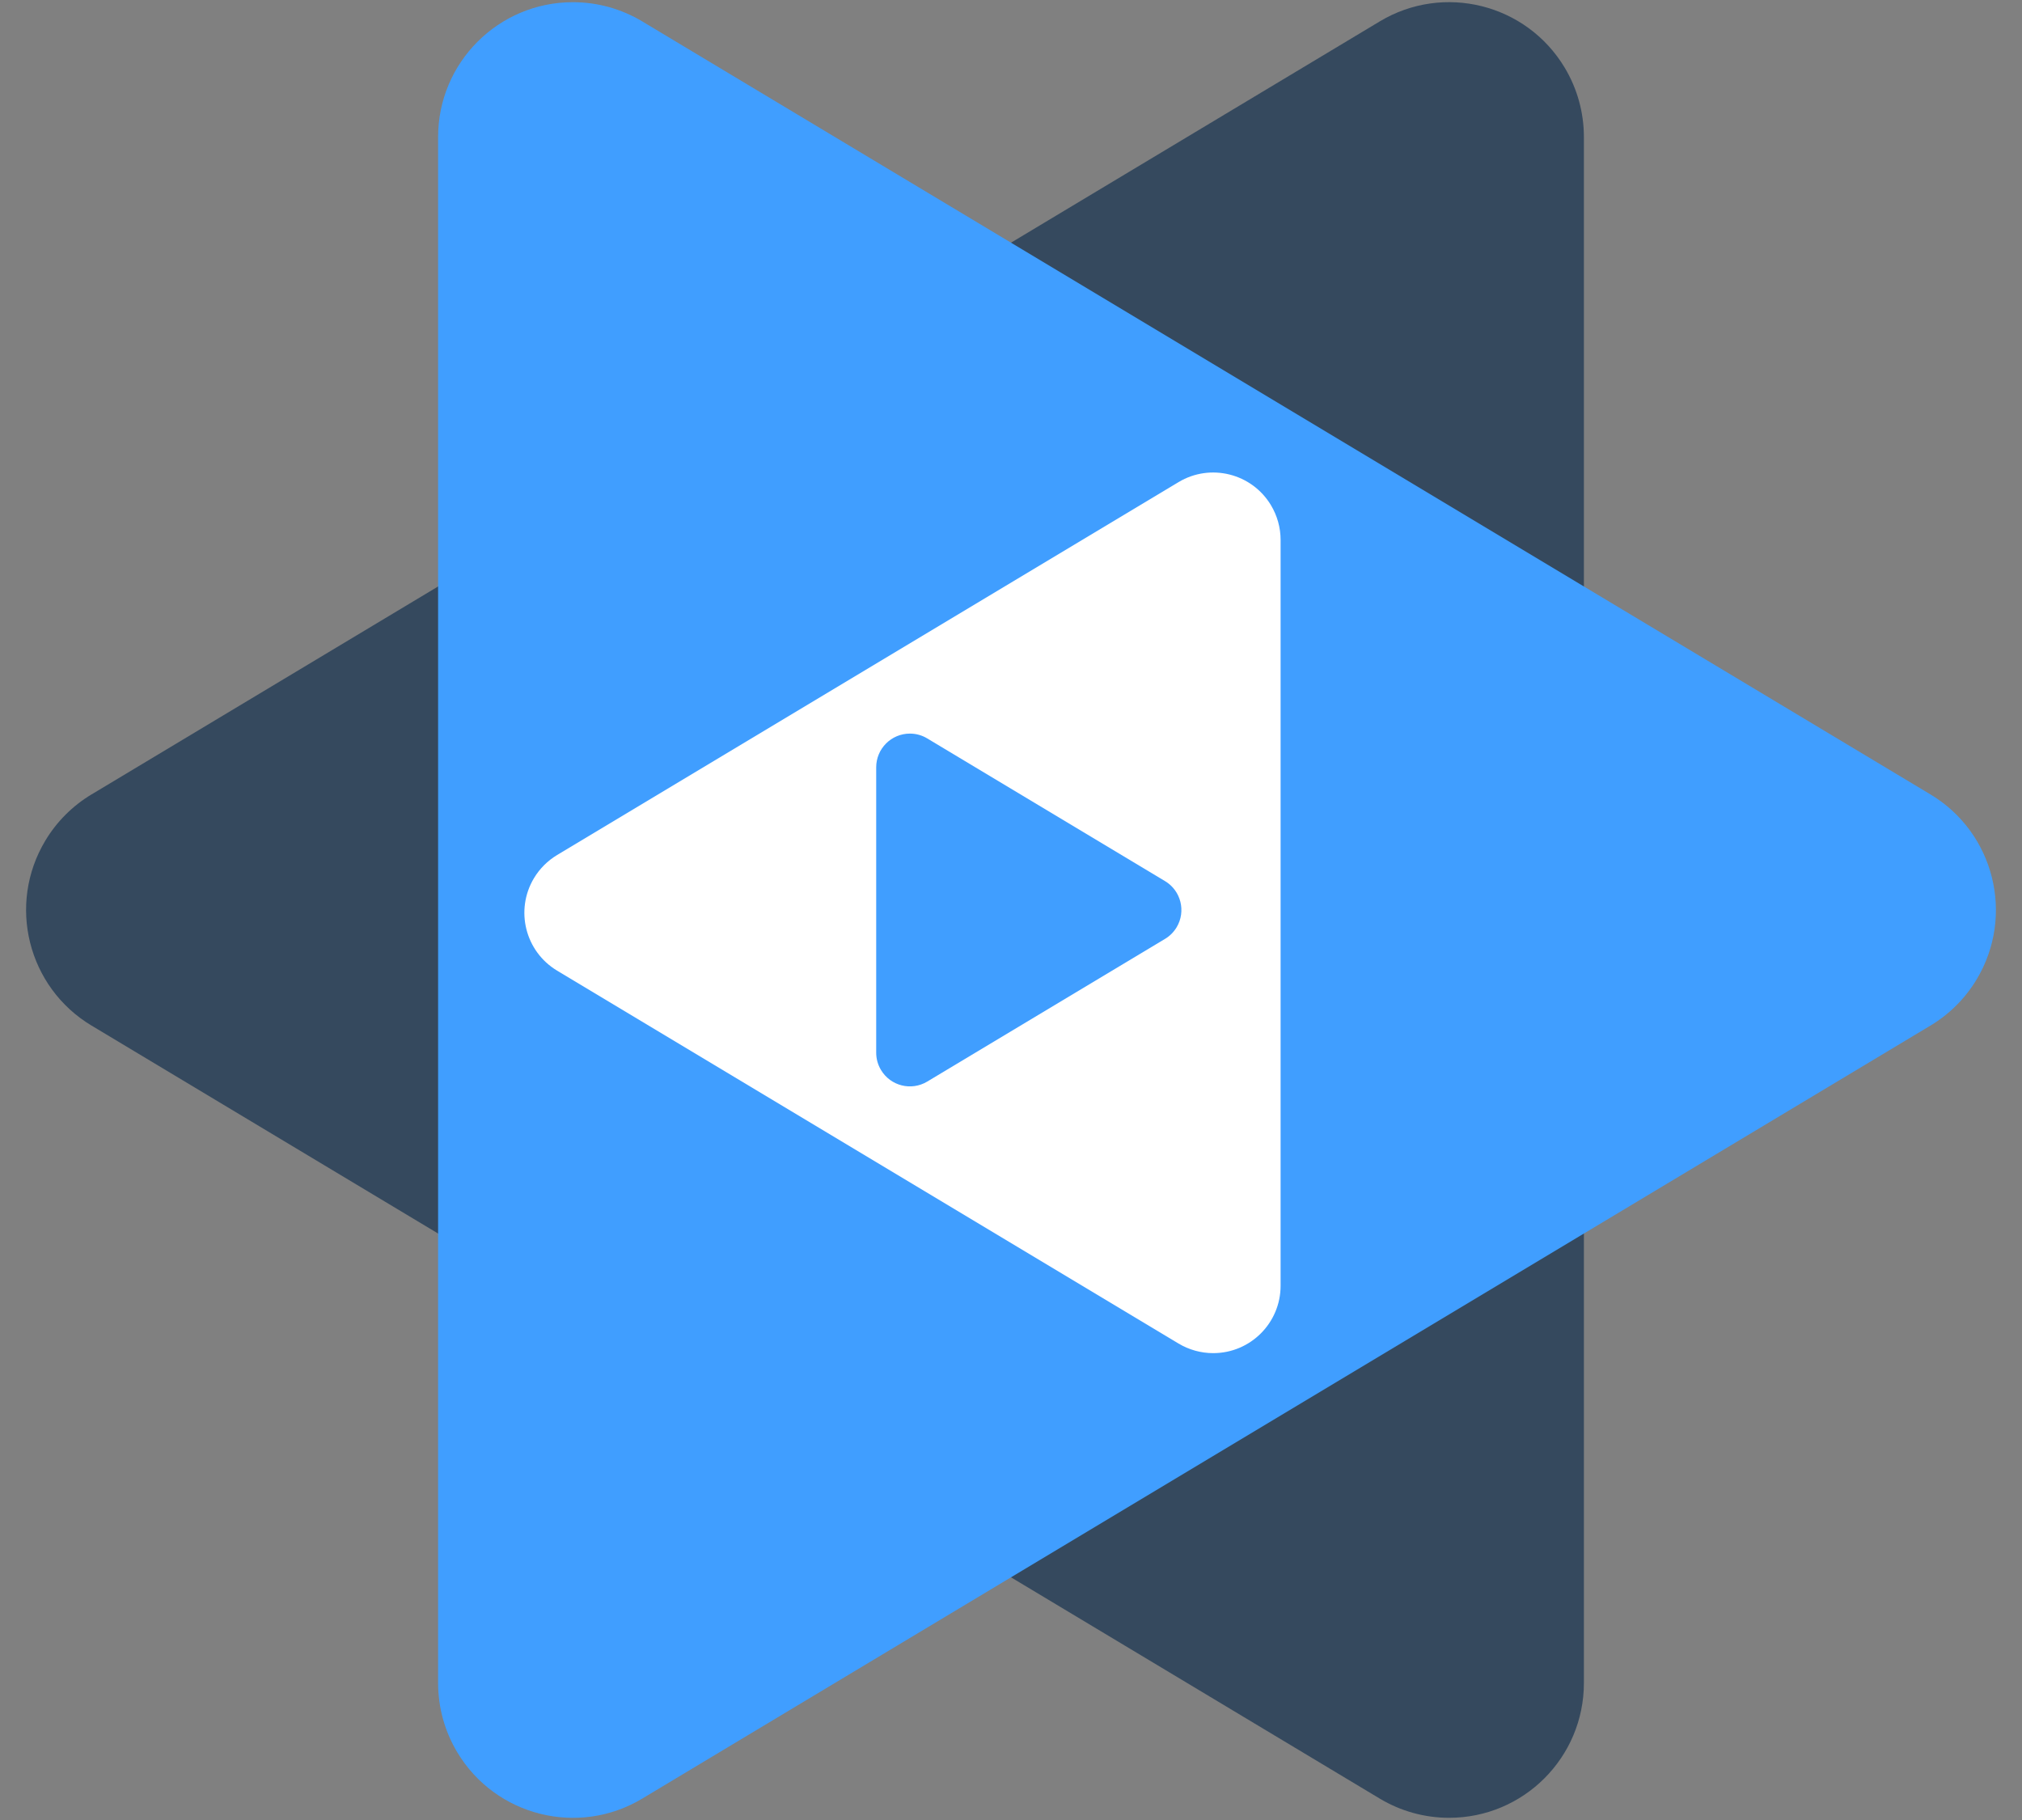 
<svg viewBox="0 0 60 54" version="1.1" xmlns="http://www.w3.org/2000/svg" xmlns:xlink="http://www.w3.org/1999/xlink">
    <rect x="0" y="0" width="60" height="54" fill="#808080" stroke="none"/>
    <desc>D2Admin</desc>
    <defs></defs>
    <g id="Symbols" stroke="none" stroke-width="1" fill="none" fill-rule="evenodd">
        <g id="logo-no-shadow" transform="translate(-3, -3)">
            <path d="M44.283,33.43 L6.058,56.365 C4.164,57.502 1.707,56.888 0.57,54.993 C0.197,54.372 8.87839274e-17,53.66 0,52.935 L-4.4408921e-16,7.065 C-7.1463071e-16,4.856 1.791,3.065 4,3.065 C4.725,3.065 5.436,3.262 6.058,3.635 L44.283,26.57 C46.178,27.707 46.792,30.164 45.655,32.058 C45.318,32.621 44.846,33.092 44.283,33.43 Z" id="Triangle-Copy" fill="#35495E" transform="translate(25, 30) rotate(-180) translate(-25, -30) "></path>
            <path d="M60.283,33.43 L22.058,56.365 C20.164,57.502 17.707,56.888 16.57,54.993 C16.197,54.372 16,53.66 16,52.935 L16,7.065 C16,4.856 17.791,3.065 20,3.065 C20.725,3.065 21.436,3.262 22.058,3.635 L60.283,26.57 C62.178,27.707 62.792,30.164 61.655,32.058 C61.318,32.621 60.846,33.092 60.283,33.43 Z" id="Triangle" fill="#409EFF"></path>
            <path d="M42.469,31.797 L24.029,42.861 C23.082,43.43 21.853,43.122 21.285,42.175 C21.099,41.864 21,41.509 21,41.146 L21,19.018 C21,17.914 21.895,17.018 23,17.018 C23.362,17.018 23.718,17.117 24.029,17.303 L42.469,28.367 C43.416,28.936 43.723,30.164 43.155,31.111 C42.986,31.393 42.75,31.628 42.469,31.797 Z" id="Triangle-Copy" fill="#FFFFFF" transform="translate(31, 30.083) rotate(-180) translate(-31, -30.083) "></path>
            <path d="M37.571,30.857 L30.514,35.091 C30.041,35.375 29.427,35.222 29.143,34.748 C29.049,34.593 29,34.415 29,34.234 L29,25.766 C29,25.214 29.448,24.766 30,24.766 C30.181,24.766 30.359,24.815 30.514,24.909 L37.571,29.143 C38.044,29.427 38.198,30.041 37.914,30.514 C37.829,30.655 37.712,30.773 37.571,30.857 Z" id="Triangle" fill="#409EFF"></path>
        </g>
    </g>
</svg>